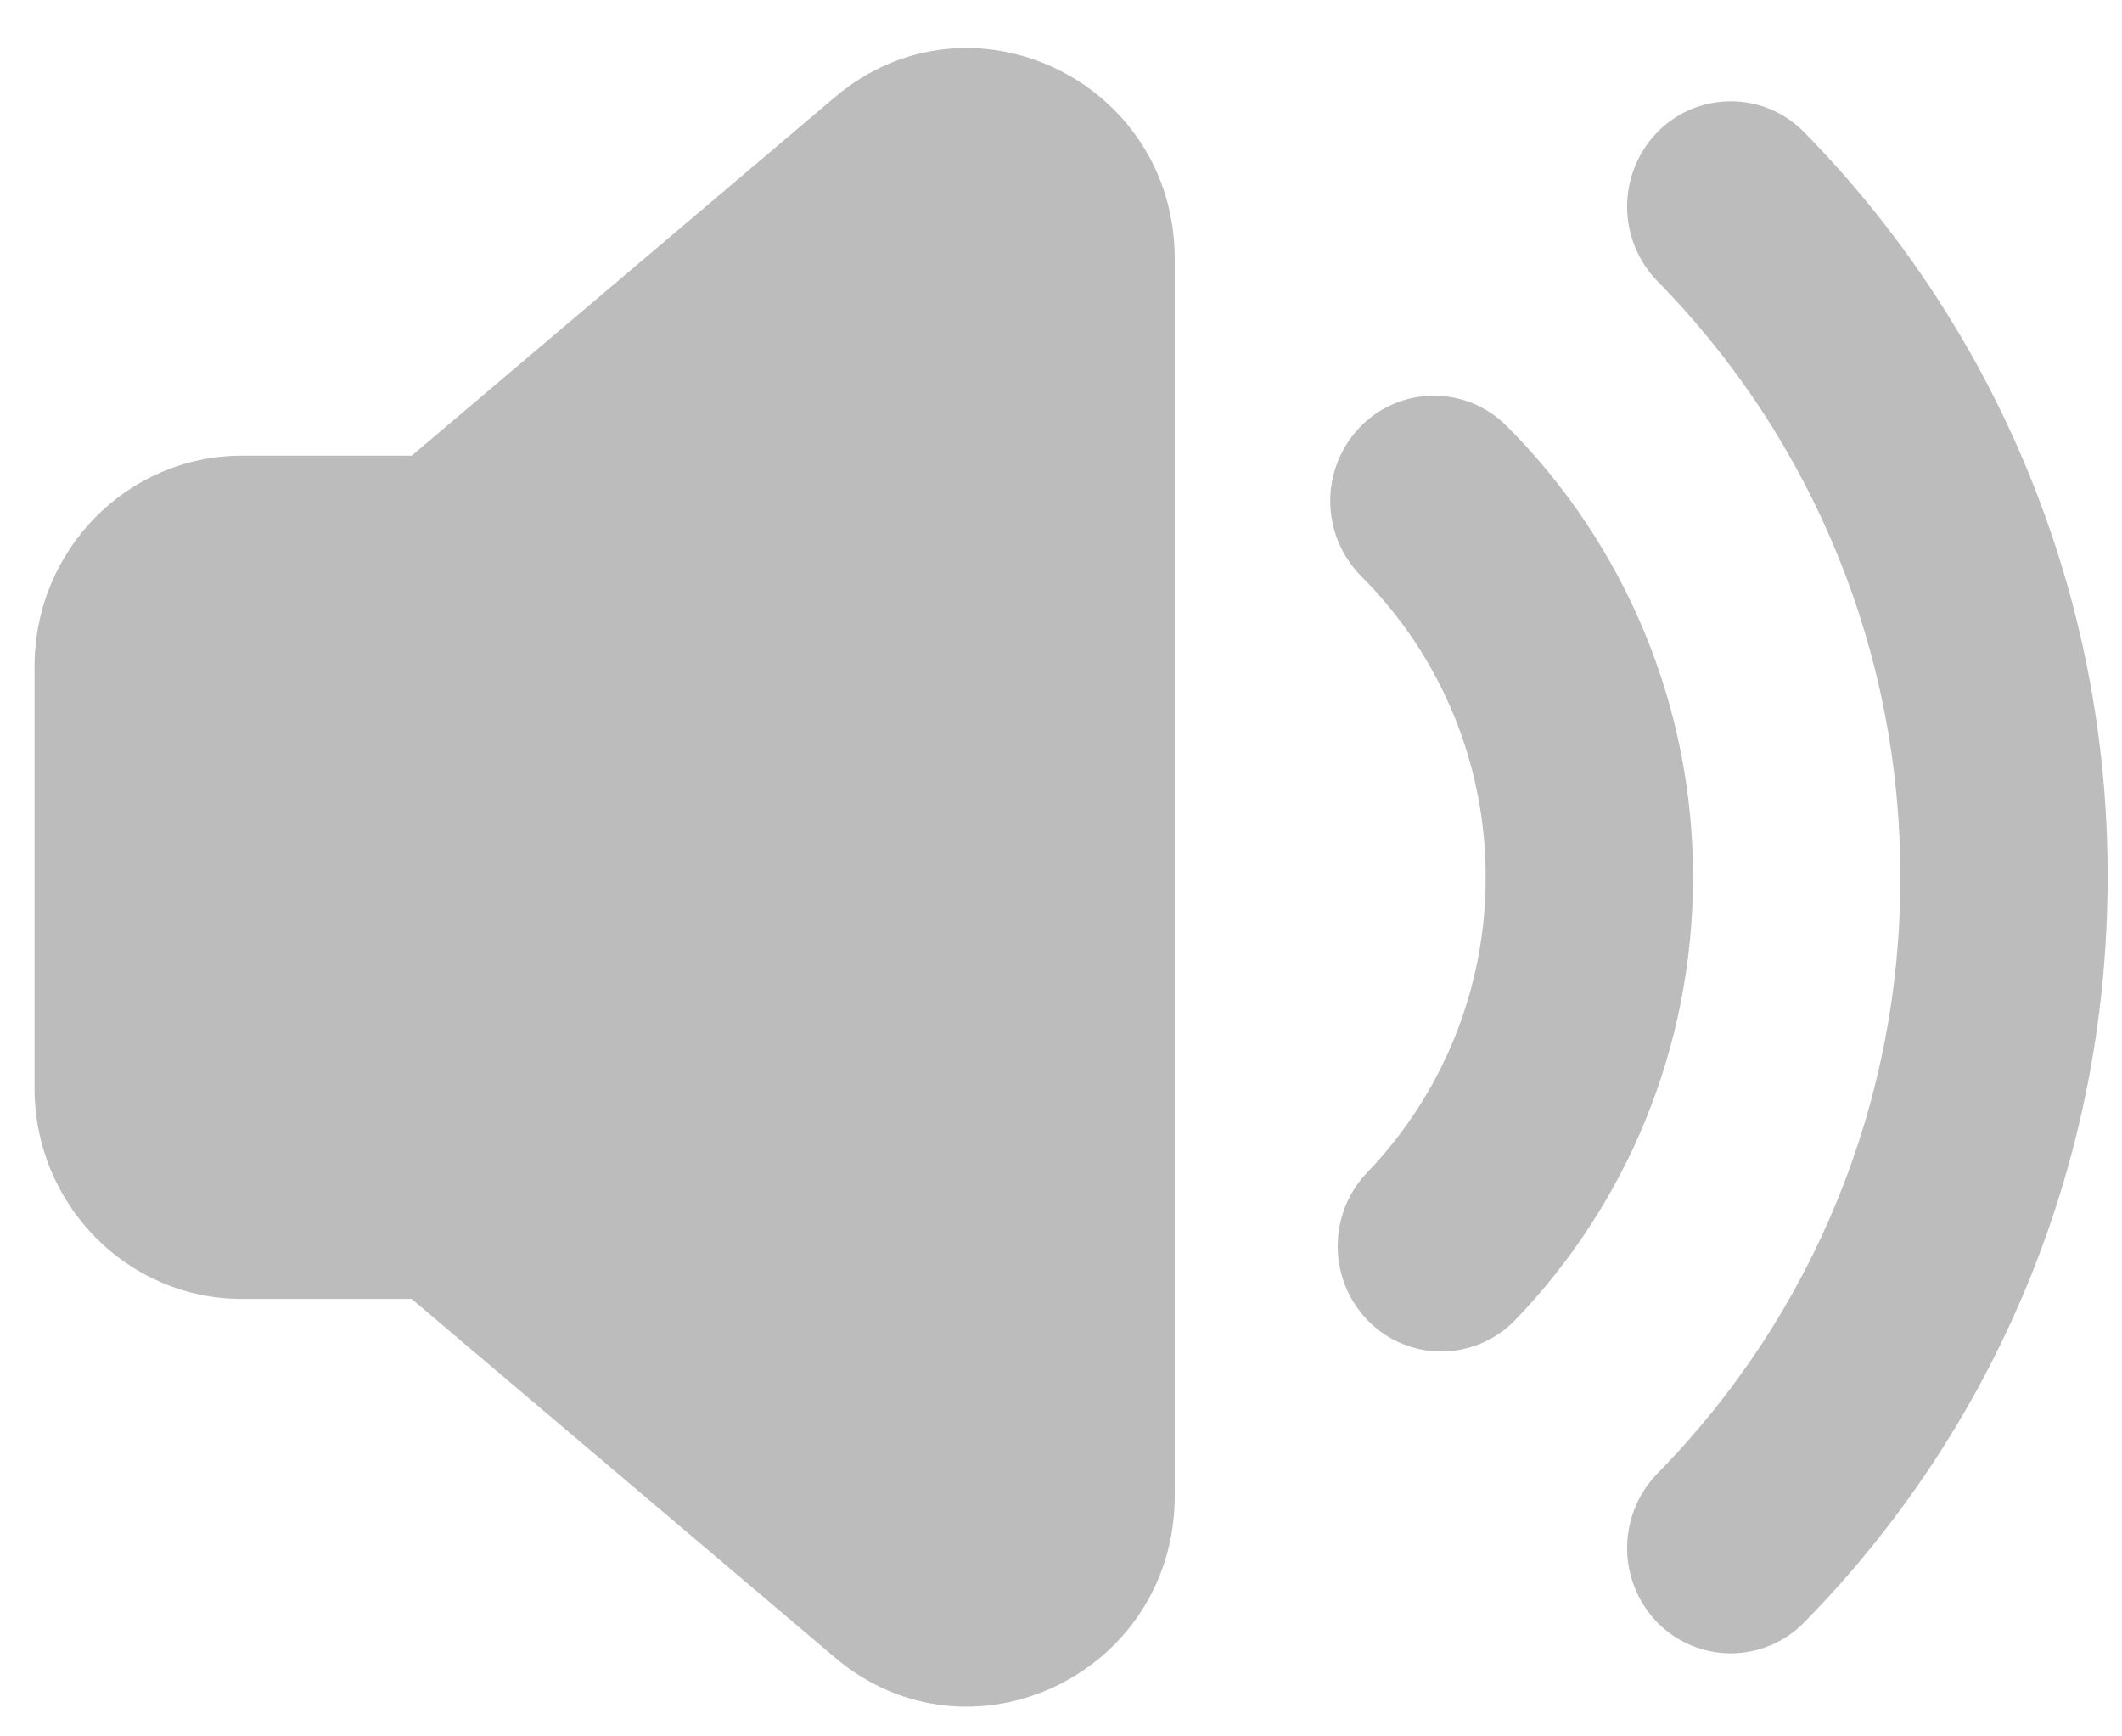 <svg width="33" height="27" viewBox="0 0 33 27" fill="none" xmlns="http://www.w3.org/2000/svg">
<path d="M18.269 4.03C18.269 1.251 15.08 -0.266 12.982 1.512L6.402 7.086H3.761C1.98 7.086 0.537 8.553 0.537 10.365V16.919C0.537 18.729 1.98 20.198 3.761 20.198H6.402L12.982 25.772C15.08 27.551 18.269 26.033 18.269 23.254V4.03Z" fill="#BCBCBC"/>
<path fill-rule="evenodd" clip-rule="evenodd" d="M21.148 6.643C21.295 6.49 21.471 6.368 21.666 6.283C21.86 6.199 22.07 6.155 22.282 6.153C22.495 6.151 22.705 6.191 22.902 6.271C23.098 6.351 23.277 6.47 23.427 6.62C24.349 7.542 25.08 8.637 25.578 9.842C26.076 11.047 26.331 12.338 26.328 13.642C26.328 16.321 25.273 18.752 23.564 20.525C23.417 20.678 23.241 20.8 23.046 20.884C22.851 20.968 22.641 21.013 22.429 21.015C22.217 21.017 22.006 20.977 21.81 20.896C21.613 20.816 21.435 20.698 21.285 20.547C20.98 20.24 20.807 19.826 20.803 19.394C20.798 18.961 20.963 18.544 21.262 18.231C22.447 16.997 23.107 15.352 23.104 13.642C23.106 12.773 22.935 11.912 22.604 11.109C22.272 10.306 21.785 9.576 21.17 8.961C20.865 8.654 20.692 8.239 20.687 7.806C20.683 7.373 20.848 6.956 21.148 6.643Z" fill="#BCBCBC"/>
<path fill-rule="evenodd" clip-rule="evenodd" d="M25.775 2.054C25.924 1.902 26.101 1.782 26.297 1.699C26.493 1.617 26.703 1.575 26.915 1.575C27.127 1.575 27.337 1.617 27.533 1.699C27.729 1.782 27.906 1.902 28.055 2.054C31.091 5.145 32.788 9.308 32.776 13.642C32.776 18.166 30.971 22.266 28.055 25.23C27.906 25.382 27.729 25.502 27.533 25.584C27.337 25.666 27.127 25.709 26.915 25.709C26.703 25.709 26.493 25.666 26.297 25.584C26.101 25.502 25.924 25.382 25.775 25.23C25.473 24.92 25.304 24.504 25.304 24.071C25.304 23.638 25.473 23.222 25.775 22.912C28.205 20.439 29.562 17.109 29.552 13.642C29.562 10.175 28.205 6.844 25.775 4.372C25.473 4.061 25.304 3.646 25.304 3.213C25.304 2.78 25.473 2.364 25.775 2.054Z" fill="#BCBCBC"/>
</svg>
